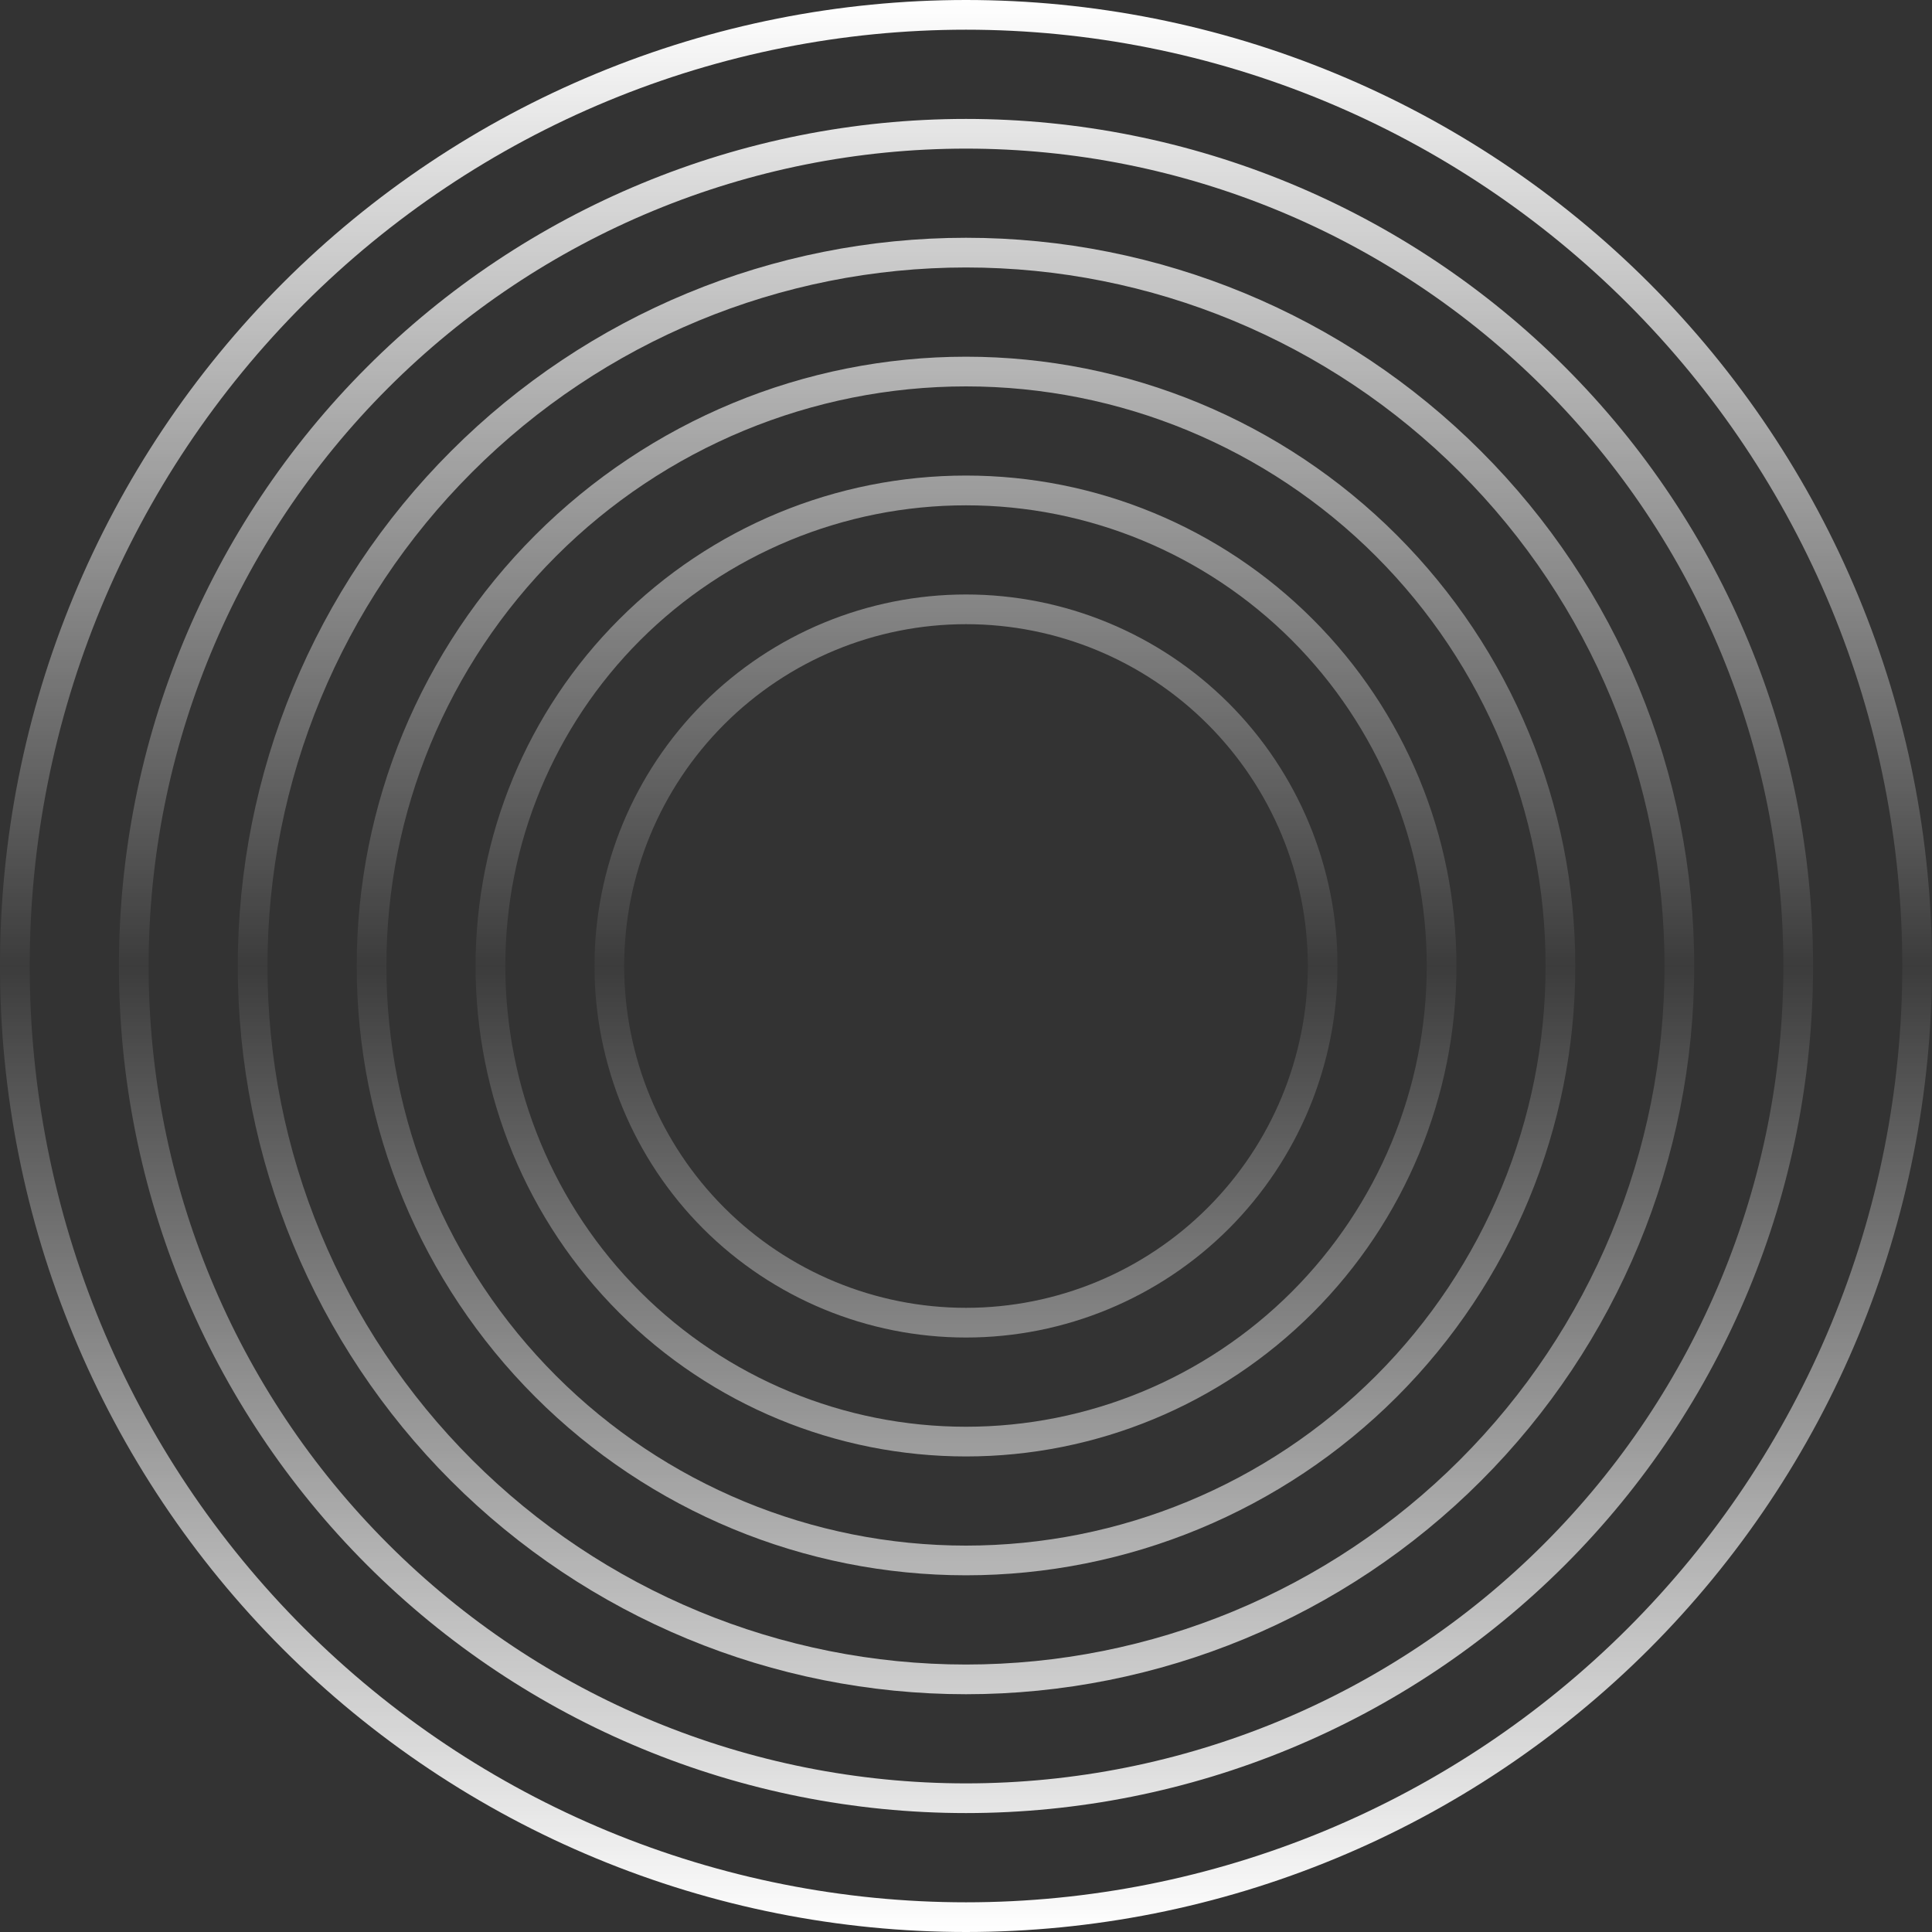 <?xml version="1.0" encoding="UTF-8"?> <svg xmlns="http://www.w3.org/2000/svg" width="27" height="27" viewBox="0 0 27 27" fill="none"><rect x="0" y="0" width="27" height="27" fill="#333333" stroke="none"/><path d="M13.5 0C11.727 0 9.972 0.349 8.334 1.028C6.696 1.706 5.208 2.7 3.954 3.954C2.7 5.208 1.706 6.696 1.028 8.334C0.349 9.972 0 11.727 0 13.5H0.415C0.415 11.782 0.754 10.08 1.411 8.493C2.069 6.905 3.033 5.463 4.248 4.248C5.463 3.033 6.905 2.069 8.493 1.411C10.08 0.754 11.782 0.415 13.5 0.415C15.218 0.415 16.92 0.754 18.507 1.411C20.095 2.069 21.537 3.033 22.752 4.248C23.967 5.463 24.931 6.905 25.589 8.493C26.246 10.08 26.585 11.782 26.585 13.5H27C27 11.727 26.651 9.972 25.972 8.334C25.294 6.696 24.299 5.208 23.046 3.954C21.792 2.7 20.304 1.706 18.666 1.028C17.028 0.349 15.273 0 13.5 0Z" fill="url(#paint0_linear_202_530)"></path><path d="M13.5 1.662C10.36 1.662 7.349 2.909 5.129 5.129C2.909 7.349 1.662 10.36 1.662 13.5H2.077C2.077 10.47 3.28 7.565 5.423 5.423C7.565 3.28 10.47 2.077 13.5 2.077C16.53 2.077 19.435 3.28 21.577 5.423C23.72 7.565 24.923 10.47 24.923 13.5H25.338C25.338 10.36 24.091 7.349 21.871 5.129C19.651 2.909 16.64 1.662 13.5 1.662Z" fill="url(#paint1_linear_202_530)"></path><path d="M6.304 6.304C8.212 4.395 10.801 3.323 13.5 3.323C16.199 3.323 18.788 4.395 20.696 6.304C22.605 8.212 23.677 10.801 23.677 13.5H23.262C23.262 10.911 22.233 8.428 20.402 6.598C18.572 4.767 16.089 3.738 13.5 3.738C10.911 3.738 8.428 4.767 6.598 6.598C4.767 8.428 3.738 10.911 3.738 13.5H3.323C3.323 10.801 4.395 8.212 6.304 6.304Z" fill="url(#paint2_linear_202_530)"></path><path d="M13.5 4.985C11.242 4.985 9.076 5.882 7.479 7.479C5.882 9.076 4.985 11.242 4.985 13.5H5.4C5.4 11.352 6.253 9.291 7.772 7.772C9.291 6.253 11.352 5.4 13.5 5.4C15.648 5.4 17.709 6.253 19.228 7.772C20.747 9.291 21.6 11.352 21.6 13.5H22.015C22.015 11.242 21.118 9.076 19.521 7.479C17.924 5.882 15.758 4.985 13.5 4.985Z" fill="url(#paint3_linear_202_530)"></path><path d="M8.654 8.654C9.939 7.368 11.682 6.646 13.5 6.646C15.318 6.646 17.061 7.368 18.346 8.654C19.632 9.939 20.354 11.682 20.354 13.5H19.939C19.939 11.792 19.26 10.155 18.053 8.947C16.845 7.74 15.208 7.062 13.5 7.062C11.792 7.062 10.155 7.74 8.947 8.947C7.74 10.155 7.062 11.792 7.062 13.5H6.646C6.646 11.682 7.368 9.939 8.654 8.654Z" fill="url(#paint4_linear_202_530)"></path><path d="M13.5 8.308C12.123 8.308 10.802 8.855 9.828 9.828C8.855 10.802 8.308 12.123 8.308 13.5H8.723C8.723 12.233 9.226 11.018 10.122 10.122C11.018 9.226 12.233 8.723 13.5 8.723C14.767 8.723 15.982 9.226 16.878 10.122C17.774 11.018 18.277 12.233 18.277 13.5H18.692C18.692 12.123 18.145 10.802 17.172 9.828C16.198 8.855 14.877 8.308 13.5 8.308Z" fill="url(#paint5_linear_202_530)"></path><path d="M13.5 27C11.727 27 9.972 26.651 8.334 25.972C6.696 25.294 5.208 24.299 3.954 23.046C2.7 21.792 1.706 20.304 1.028 18.666C0.349 17.028 0 15.273 0 13.5H0.415C0.415 15.218 0.754 16.92 1.411 18.507C2.069 20.095 3.033 21.537 4.248 22.752C5.463 23.967 6.905 24.931 8.493 25.589C10.08 26.246 11.782 26.585 13.5 26.585C15.218 26.585 16.92 26.246 18.507 25.589C20.095 24.931 21.537 23.967 22.752 22.752C23.967 21.537 24.931 20.095 25.589 18.507C26.246 16.92 26.585 15.218 26.585 13.5H27C27 15.273 26.651 17.028 25.972 18.666C25.294 20.304 24.299 21.792 23.046 23.046C21.792 24.299 20.304 25.294 18.666 25.972C17.028 26.651 15.273 27 13.5 27Z" fill="url(#paint6_linear_202_530)"></path><path d="M13.5 25.338C10.36 25.338 7.349 24.091 5.129 21.871C2.909 19.651 1.662 16.64 1.662 13.5H2.077C2.077 16.53 3.28 19.435 5.423 21.577C7.565 23.72 10.47 24.923 13.5 24.923C16.53 24.923 19.435 23.72 21.577 21.577C23.72 19.435 24.923 16.53 24.923 13.5H25.338C25.338 16.64 24.091 19.651 21.871 21.871C19.651 24.091 16.64 25.338 13.5 25.338Z" fill="url(#paint7_linear_202_530)"></path><path d="M6.304 20.696C8.212 22.605 10.801 23.677 13.5 23.677C16.199 23.677 18.788 22.605 20.696 20.696C22.605 18.788 23.677 16.199 23.677 13.5H23.262C23.262 16.089 22.233 18.572 20.402 20.402C18.572 22.233 16.089 23.262 13.5 23.262C10.911 23.262 8.428 22.233 6.598 20.402C4.767 18.572 3.738 16.089 3.738 13.5H3.323C3.323 16.199 4.395 18.788 6.304 20.696Z" fill="url(#paint8_linear_202_530)"></path><path d="M13.5 22.015C11.242 22.015 9.076 21.118 7.479 19.521C5.882 17.924 4.985 15.758 4.985 13.5H5.4C5.4 15.648 6.253 17.709 7.772 19.228C9.291 20.747 11.352 21.6 13.5 21.6C15.648 21.6 17.709 20.747 19.228 19.228C20.747 17.709 21.6 15.648 21.6 13.5H22.015C22.015 15.758 21.118 17.924 19.521 19.521C17.924 21.118 15.758 22.015 13.5 22.015Z" fill="url(#paint9_linear_202_530)"></path><path d="M8.654 18.346C9.939 19.632 11.682 20.354 13.5 20.354C15.318 20.354 17.061 19.632 18.346 18.346C19.632 17.061 20.354 15.318 20.354 13.5H19.939C19.939 15.208 19.26 16.845 18.053 18.053C16.845 19.26 15.208 19.939 13.5 19.939C11.792 19.939 10.155 19.26 8.947 18.053C7.74 16.845 7.062 15.208 7.062 13.5H6.646C6.646 15.318 7.368 17.061 8.654 18.346Z" fill="url(#paint10_linear_202_530)"></path><path d="M13.5 18.692C12.123 18.692 10.802 18.145 9.828 17.172C8.855 16.198 8.308 14.877 8.308 13.5H8.723C8.723 14.767 9.226 15.982 10.122 16.878C11.018 17.774 12.233 18.277 13.5 18.277C14.767 18.277 15.982 17.774 16.878 16.878C17.774 15.982 18.277 14.767 18.277 13.5H18.692C18.692 14.877 18.145 16.198 17.172 17.172C16.198 18.145 14.877 18.692 13.5 18.692Z" fill="url(#paint11_linear_202_530)"></path><defs><linearGradient id="paint0_linear_202_530" x1="13.5" y1="0" x2="13.5" y2="14.123" gradientUnits="userSpaceOnUse"><stop stop-color="white"></stop><stop offset="1" stop-color="white" stop-opacity="0"></stop></linearGradient><linearGradient id="paint1_linear_202_530" x1="13.5" y1="0" x2="13.5" y2="14.123" gradientUnits="userSpaceOnUse"><stop stop-color="white"></stop><stop offset="1" stop-color="white" stop-opacity="0"></stop></linearGradient><linearGradient id="paint2_linear_202_530" x1="13.5" y1="0" x2="13.5" y2="14.123" gradientUnits="userSpaceOnUse"><stop stop-color="white"></stop><stop offset="1" stop-color="white" stop-opacity="0"></stop></linearGradient><linearGradient id="paint3_linear_202_530" x1="13.5" y1="0" x2="13.5" y2="14.123" gradientUnits="userSpaceOnUse"><stop stop-color="white"></stop><stop offset="1" stop-color="white" stop-opacity="0"></stop></linearGradient><linearGradient id="paint4_linear_202_530" x1="13.5" y1="0" x2="13.5" y2="14.123" gradientUnits="userSpaceOnUse"><stop stop-color="white"></stop><stop offset="1" stop-color="white" stop-opacity="0"></stop></linearGradient><linearGradient id="paint5_linear_202_530" x1="13.5" y1="0" x2="13.5" y2="14.123" gradientUnits="userSpaceOnUse"><stop stop-color="white"></stop><stop offset="1" stop-color="white" stop-opacity="0"></stop></linearGradient><linearGradient id="paint6_linear_202_530" x1="13.5" y1="27" x2="13.5" y2="12.877" gradientUnits="userSpaceOnUse"><stop stop-color="white"></stop><stop offset="1" stop-color="white" stop-opacity="0"></stop></linearGradient><linearGradient id="paint7_linear_202_530" x1="13.5" y1="27" x2="13.5" y2="12.877" gradientUnits="userSpaceOnUse"><stop stop-color="white"></stop><stop offset="1" stop-color="white" stop-opacity="0"></stop></linearGradient><linearGradient id="paint8_linear_202_530" x1="13.5" y1="27" x2="13.5" y2="12.877" gradientUnits="userSpaceOnUse"><stop stop-color="white"></stop><stop offset="1" stop-color="white" stop-opacity="0"></stop></linearGradient><linearGradient id="paint9_linear_202_530" x1="13.5" y1="27" x2="13.5" y2="12.877" gradientUnits="userSpaceOnUse"><stop stop-color="white"></stop><stop offset="1" stop-color="white" stop-opacity="0"></stop></linearGradient><linearGradient id="paint10_linear_202_530" x1="13.5" y1="27" x2="13.5" y2="12.877" gradientUnits="userSpaceOnUse"><stop stop-color="white"></stop><stop offset="1" stop-color="white" stop-opacity="0"></stop></linearGradient><linearGradient id="paint11_linear_202_530" x1="13.5" y1="27" x2="13.5" y2="12.877" gradientUnits="userSpaceOnUse"><stop stop-color="white"></stop><stop offset="1" stop-color="white" stop-opacity="0"></stop></linearGradient></defs></svg> 
